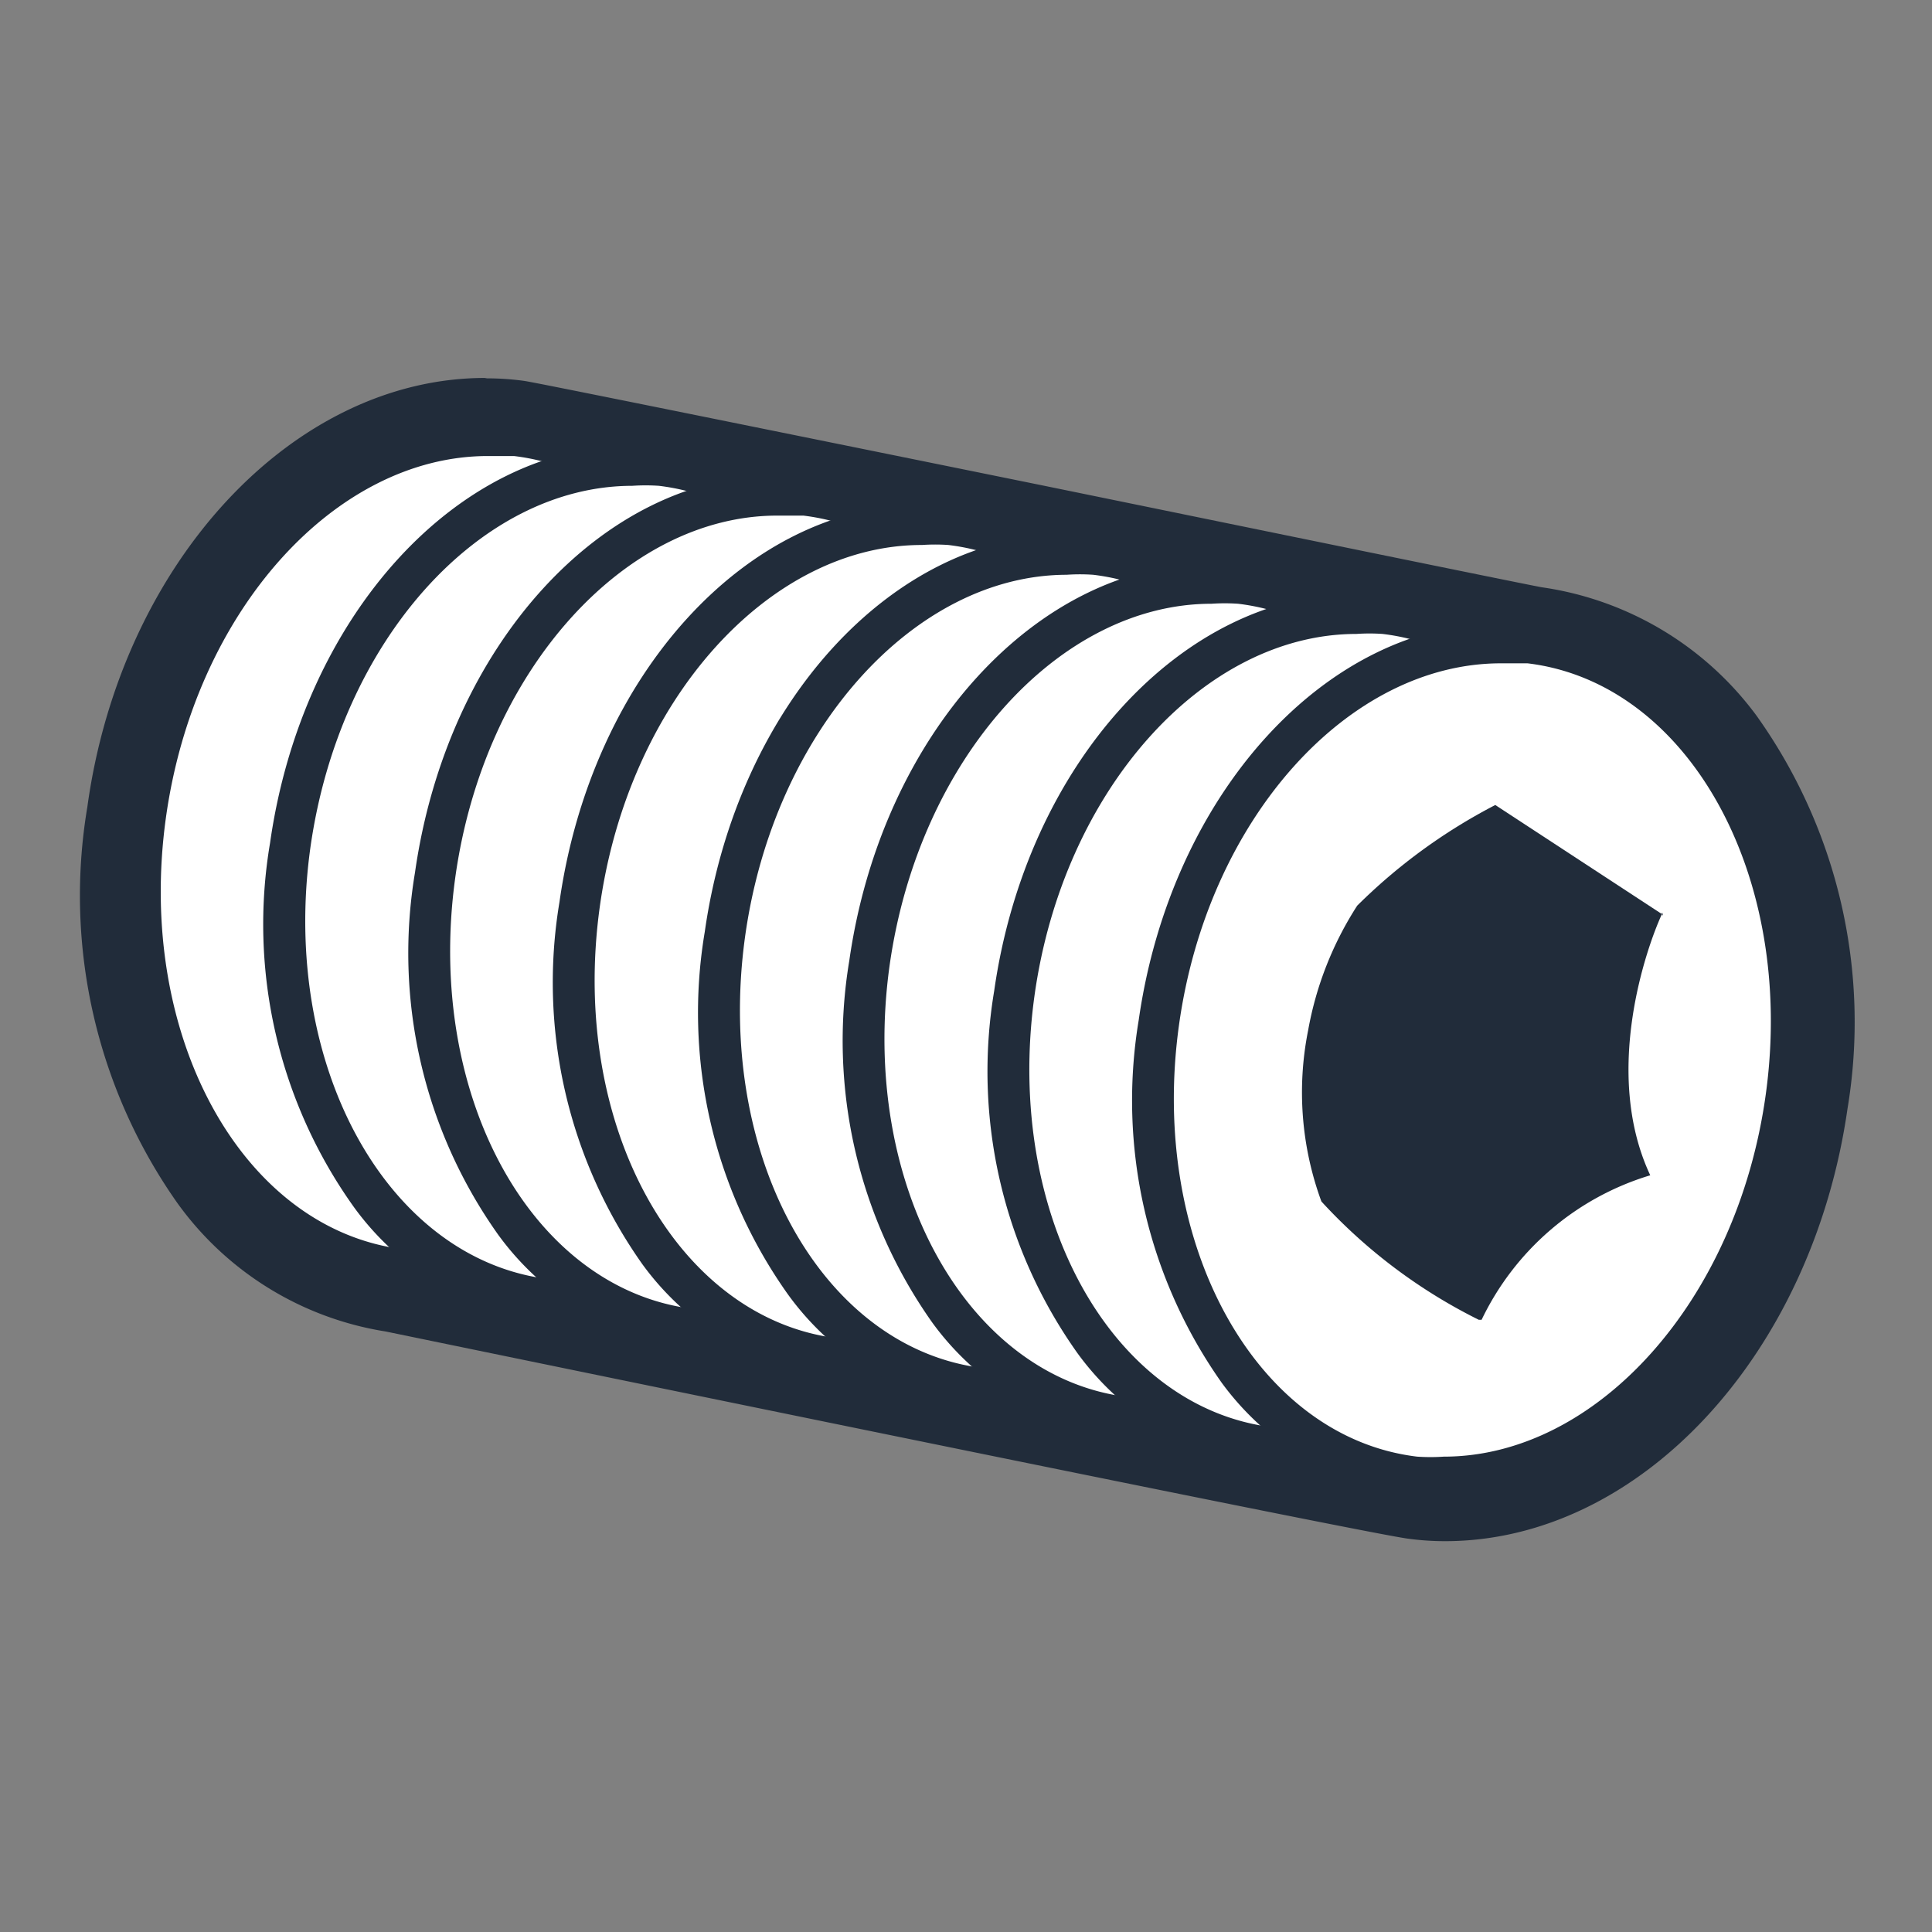 <svg id="icons" xmlns="http://www.w3.org/2000/svg" viewBox="0 0 48 48"><rect x="0" y="0" width="48" height="48" fill="#808080" stroke="none"/><defs><style>.cls-1{fill:#fff;}.cls-2{fill:#212c3a;}.cls-3{fill:none;}</style></defs><title>set</title><path class="cls-1" d="M35.85,37.29a6.81,6.81,0,0,1-.78,0c-.72-.09-21.24-4.31-25.35-5.16a6.88,6.88,0,0,1-4.53-2.8,12.3,12.3,0,0,1-2-9.09c.77-5.58,4.6-9.79,8.9-9.79a7.13,7.13,0,0,1,.79,0c.15,0,2.43.48,12.8,2.6l12.42,2.53a7,7,0,0,1,4.69,2.81,12.09,12.09,0,0,1,2.06,9c-.77,5.63-4.63,9.88-9,9.88Z"/><path class="cls-2" d="M12.06,11.4a5.12,5.12,0,0,1,.67,0c.3,0,24.89,5.09,25.18,5.13,4,.48,6.67,5.27,5.92,10.71-.71,5.14-4.2,9-8,9-.22,0-.44,0-.66,0-.72-.09-25.27-5.15-25.27-5.15-4-.54-6.52-5.38-5.77-10.78.71-5.13,4.14-8.92,7.91-8.92m0-2C7.26,9.4,3,14,2.17,20.05A13.26,13.26,0,0,0,4.4,29.88a7.89,7.89,0,0,0,5.18,3.2C17,34.61,34.23,38.15,35,38.23a6.8,6.8,0,0,0,.9.06c4.83,0,9.12-4.62,10-10.74a13.1,13.1,0,0,0-2.26-9.77,8.05,8.05,0,0,0-5.34-3.19c-.64-.12-6.88-1.4-12.4-2.53C13.74,9.59,13.15,9.48,13,9.46a6.8,6.8,0,0,0-.9-.06Z"/><path class="cls-1" d="M10.7,31.59a5.74,5.74,0,0,1-.71,0A6.49,6.49,0,0,1,5.6,28.92a11.6,11.6,0,0,1-2-8.65c.75-5.38,4.39-9.44,8.48-9.44a5.81,5.81,0,0,1,.72.05,6.49,6.49,0,0,1,4.39,2.62,11.64,11.64,0,0,1,2,8.65C18.44,27.53,14.79,31.59,10.7,31.59Z"/><path class="cls-2" d="M12.11,11.33c.22,0,.44,0,.66,0,4,.48,6.67,5.28,5.92,10.71-.71,5.14-4.21,9-8,9a4.82,4.82,0,0,1-.65,0c-4-.48-6.67-5.27-5.92-10.71.71-5.14,4.21-9,8-9m0-1h0c-4.34,0-8.2,4.25-9,9.88a12.09,12.09,0,0,0,2.06,9,7,7,0,0,0,4.73,2.82,6.74,6.74,0,0,0,.77,0c4.34,0,8.2-4.24,9-9.87a12.12,12.12,0,0,0-2.06-9,7,7,0,0,0-4.73-2.82,6.81,6.81,0,0,0-.78-.05Z"/><path class="cls-1" d="M14.3,32.33a5.65,5.65,0,0,1-.71,0,6.49,6.49,0,0,1-4.4-2.62,11.6,11.6,0,0,1-2-8.65c.74-5.38,4.39-9.44,8.48-9.44a5.79,5.79,0,0,1,.72,0,6.51,6.51,0,0,1,4.39,2.63,11.6,11.6,0,0,1,2,8.65C22,28.27,18.39,32.33,14.3,32.33Z"/><path class="cls-2" d="M15.71,12.07a4.87,4.87,0,0,1,.66,0c4,.48,6.67,5.28,5.92,10.71-.71,5.14-4.21,9-8,9-.22,0-.43,0-.65,0-4-.48-6.68-5.28-5.93-10.71.72-5.14,4.21-9,8-9m0-1h0c-4.34,0-8.2,4.24-9,9.87A12.08,12.08,0,0,0,8.8,30a7,7,0,0,0,4.73,2.82,6.49,6.49,0,0,0,.77,0c4.34,0,8.2-4.25,9-9.87a12.12,12.12,0,0,0-2.07-9,7,7,0,0,0-4.72-2.81,6.81,6.81,0,0,0-.78,0Z"/><path class="cls-1" d="M17.9,33.06a5.79,5.79,0,0,1-.72,0,6.47,6.47,0,0,1-4.39-2.63,11.58,11.58,0,0,1-2-8.65c.74-5.38,4.39-9.43,8.48-9.43a5.53,5.53,0,0,1,.71,0A6.49,6.49,0,0,1,24.42,15a11.65,11.65,0,0,1,2,8.65C25.64,29,22,33.06,17.9,33.06Z"/><path class="cls-2" d="M19.31,12.81c.22,0,.43,0,.65,0,4,.49,6.68,5.28,5.93,10.71-.72,5.14-4.21,9-8,9a4.87,4.87,0,0,1-.66,0c-4-.48-6.67-5.27-5.92-10.71.71-5.13,4.21-9,8-9m0-1h0c-4.34,0-8.2,4.24-9,9.87a12.08,12.08,0,0,0,2.07,9,7,7,0,0,0,4.72,2.82,6.79,6.79,0,0,0,.78,0c4.34,0,8.2-4.24,9-9.87a12.08,12.08,0,0,0-2.07-9,7,7,0,0,0-4.73-2.82,6.51,6.51,0,0,0-.77,0Z"/><path class="cls-1" d="M21.5,33.8a5.81,5.81,0,0,1-.72,0,6.49,6.49,0,0,1-4.39-2.62,11.64,11.64,0,0,1-2-8.65C15.17,17.1,18.81,13,22.91,13c.23,0,.47,0,.71,0A6.52,6.52,0,0,1,28,15.71a11.6,11.6,0,0,1,2,8.65C29.23,29.74,25.59,33.8,21.5,33.8Z"/><path class="cls-2" d="M22.91,13.54a4.82,4.82,0,0,1,.65,0c4,.48,6.67,5.28,5.92,10.71-.71,5.14-4.21,9-8,9-.22,0-.44,0-.66,0-4-.48-6.67-5.28-5.92-10.71.71-5.14,4.21-9,8-9m0-1h0c-4.34,0-8.2,4.24-9,9.87a12.12,12.12,0,0,0,2.06,9,7,7,0,0,0,4.73,2.82,6.81,6.81,0,0,0,.78,0c4.34,0,8.2-4.25,9-9.87a12.12,12.12,0,0,0-2.06-9,7,7,0,0,0-4.73-2.81,6.78,6.78,0,0,0-.77-.05Z"/><path class="cls-1" d="M25.09,34.53a5.74,5.74,0,0,1-.71,0A6.45,6.45,0,0,1,20,31.86a11.57,11.57,0,0,1-2-8.64c.75-5.39,4.39-9.44,8.48-9.44a5.79,5.79,0,0,1,.72,0,6.47,6.47,0,0,1,4.39,2.63,11.62,11.62,0,0,1,2,8.64C32.83,30.48,29.19,34.53,25.09,34.53Z"/><path class="cls-2" d="M26.5,14.28a4.87,4.87,0,0,1,.66,0c4,.48,6.67,5.27,5.92,10.71-.71,5.13-4.21,9-8,9a4.82,4.82,0,0,1-.65,0c-4-.48-6.67-5.27-5.92-10.71.71-5.13,4.21-9,8-9m0-1h0c-4.34,0-8.2,4.24-9,9.87a12.08,12.08,0,0,0,2.06,9A7,7,0,0,0,24.32,35a6.74,6.74,0,0,0,.77,0c4.34,0,8.2-4.24,9-9.87a12.12,12.12,0,0,0-2.06-9,7,7,0,0,0-4.73-2.82,6.79,6.79,0,0,0-.78,0Z"/><path class="cls-1" d="M28.69,35.27c-.24,0-.48,0-.71,0a6.54,6.54,0,0,1-4.4-2.63,11.64,11.64,0,0,1-2-8.65c.74-5.38,4.39-9.44,8.48-9.44.24,0,.48,0,.72,0a6.55,6.55,0,0,1,4.39,2.63,11.6,11.6,0,0,1,2,8.65C36.43,31.21,32.78,35.27,28.69,35.27Z"/><path class="cls-2" d="M30.1,15a4.87,4.87,0,0,1,.66,0c4,.48,6.67,5.28,5.92,10.71-.71,5.14-4.21,9-8,9a4.73,4.73,0,0,1-.65,0c-4-.48-6.68-5.28-5.93-10.71.72-5.14,4.21-9,8-9m0-1h0c-4.34,0-8.2,4.25-9,9.87a12.12,12.12,0,0,0,2.07,9,7,7,0,0,0,4.73,2.81,6.49,6.49,0,0,0,.77.05c4.34,0,8.2-4.24,9-9.87a12.08,12.08,0,0,0-2.07-9,6.94,6.94,0,0,0-4.72-2.82A6.81,6.81,0,0,0,30.1,14Z"/><path class="cls-1" d="M32.29,36a5.79,5.79,0,0,1-.72,0,6.49,6.49,0,0,1-4.39-2.62,11.6,11.6,0,0,1-2-8.65c.74-5.38,4.39-9.44,8.48-9.44a5.63,5.63,0,0,1,.71,0,6.43,6.43,0,0,1,4.39,2.63,11.54,11.54,0,0,1,2,8.65C40,32,36.38,36,32.29,36Z"/><path class="cls-2" d="M33.7,15.75a4.73,4.73,0,0,1,.65,0c4,.48,6.68,5.27,5.93,10.71-.72,5.13-4.21,9-8,9a4.87,4.87,0,0,1-.66,0c-4-.48-6.67-5.27-5.92-10.71.71-5.13,4.21-9,8-9m0-1h0c-4.34,0-8.2,4.24-9,9.87a12.08,12.08,0,0,0,2.07,9,7,7,0,0,0,4.72,2.82,6.79,6.79,0,0,0,.78,0c4.34,0,8.2-4.24,9-9.87a12.08,12.08,0,0,0-2.07-9,7,7,0,0,0-4.73-2.82,6.51,6.51,0,0,0-.77,0Z"/><path class="cls-1" d="M35.89,36.74a5.79,5.79,0,0,1-.72,0,6.55,6.55,0,0,1-4.39-2.63,11.64,11.64,0,0,1-2-8.65C29.56,20,33.21,16,37.3,16A5.78,5.78,0,0,1,38,16a6.47,6.47,0,0,1,4.39,2.62,11.6,11.6,0,0,1,2,8.65C43.62,32.68,40,36.74,35.89,36.74Z"/><path class="cls-2" d="M37.3,16.48c.21,0,.43,0,.65,0,4,.48,6.67,5.28,5.92,10.71-.71,5.14-4.21,9-8,9a4.87,4.87,0,0,1-.66,0c-4-.48-6.67-5.28-5.92-10.71.71-5.14,4.21-9,8-9m0-1h0c-4.34,0-8.2,4.25-9,9.87a12.16,12.16,0,0,0,2.06,9,7,7,0,0,0,4.73,2.81,6.81,6.81,0,0,0,.78.05c4.34,0,8.2-4.24,9-9.87a12.08,12.08,0,0,0-2.06-9,7,7,0,0,0-4.73-2.82,6.78,6.78,0,0,0-.77,0Z"/><path class="cls-2" d="M41,29.2c-1.2-2.56-.08-5.69.29-6.49,0-.12.05.12,0,0L37.15,20h0a14,14,0,0,0-3.43,2.5,8.46,8.46,0,0,0-1.22,3.1,7.85,7.85,0,0,0,.33,4.25,13.37,13.37,0,0,0,3.91,2.94h.07A6.83,6.83,0,0,1,41,29.2Z"/><ellipse class="cls-3" cx="37.09" cy="26.36" rx="6.45" ry="4.76" transform="translate(5.18 58.8) rotate(-80.87)"/></svg>